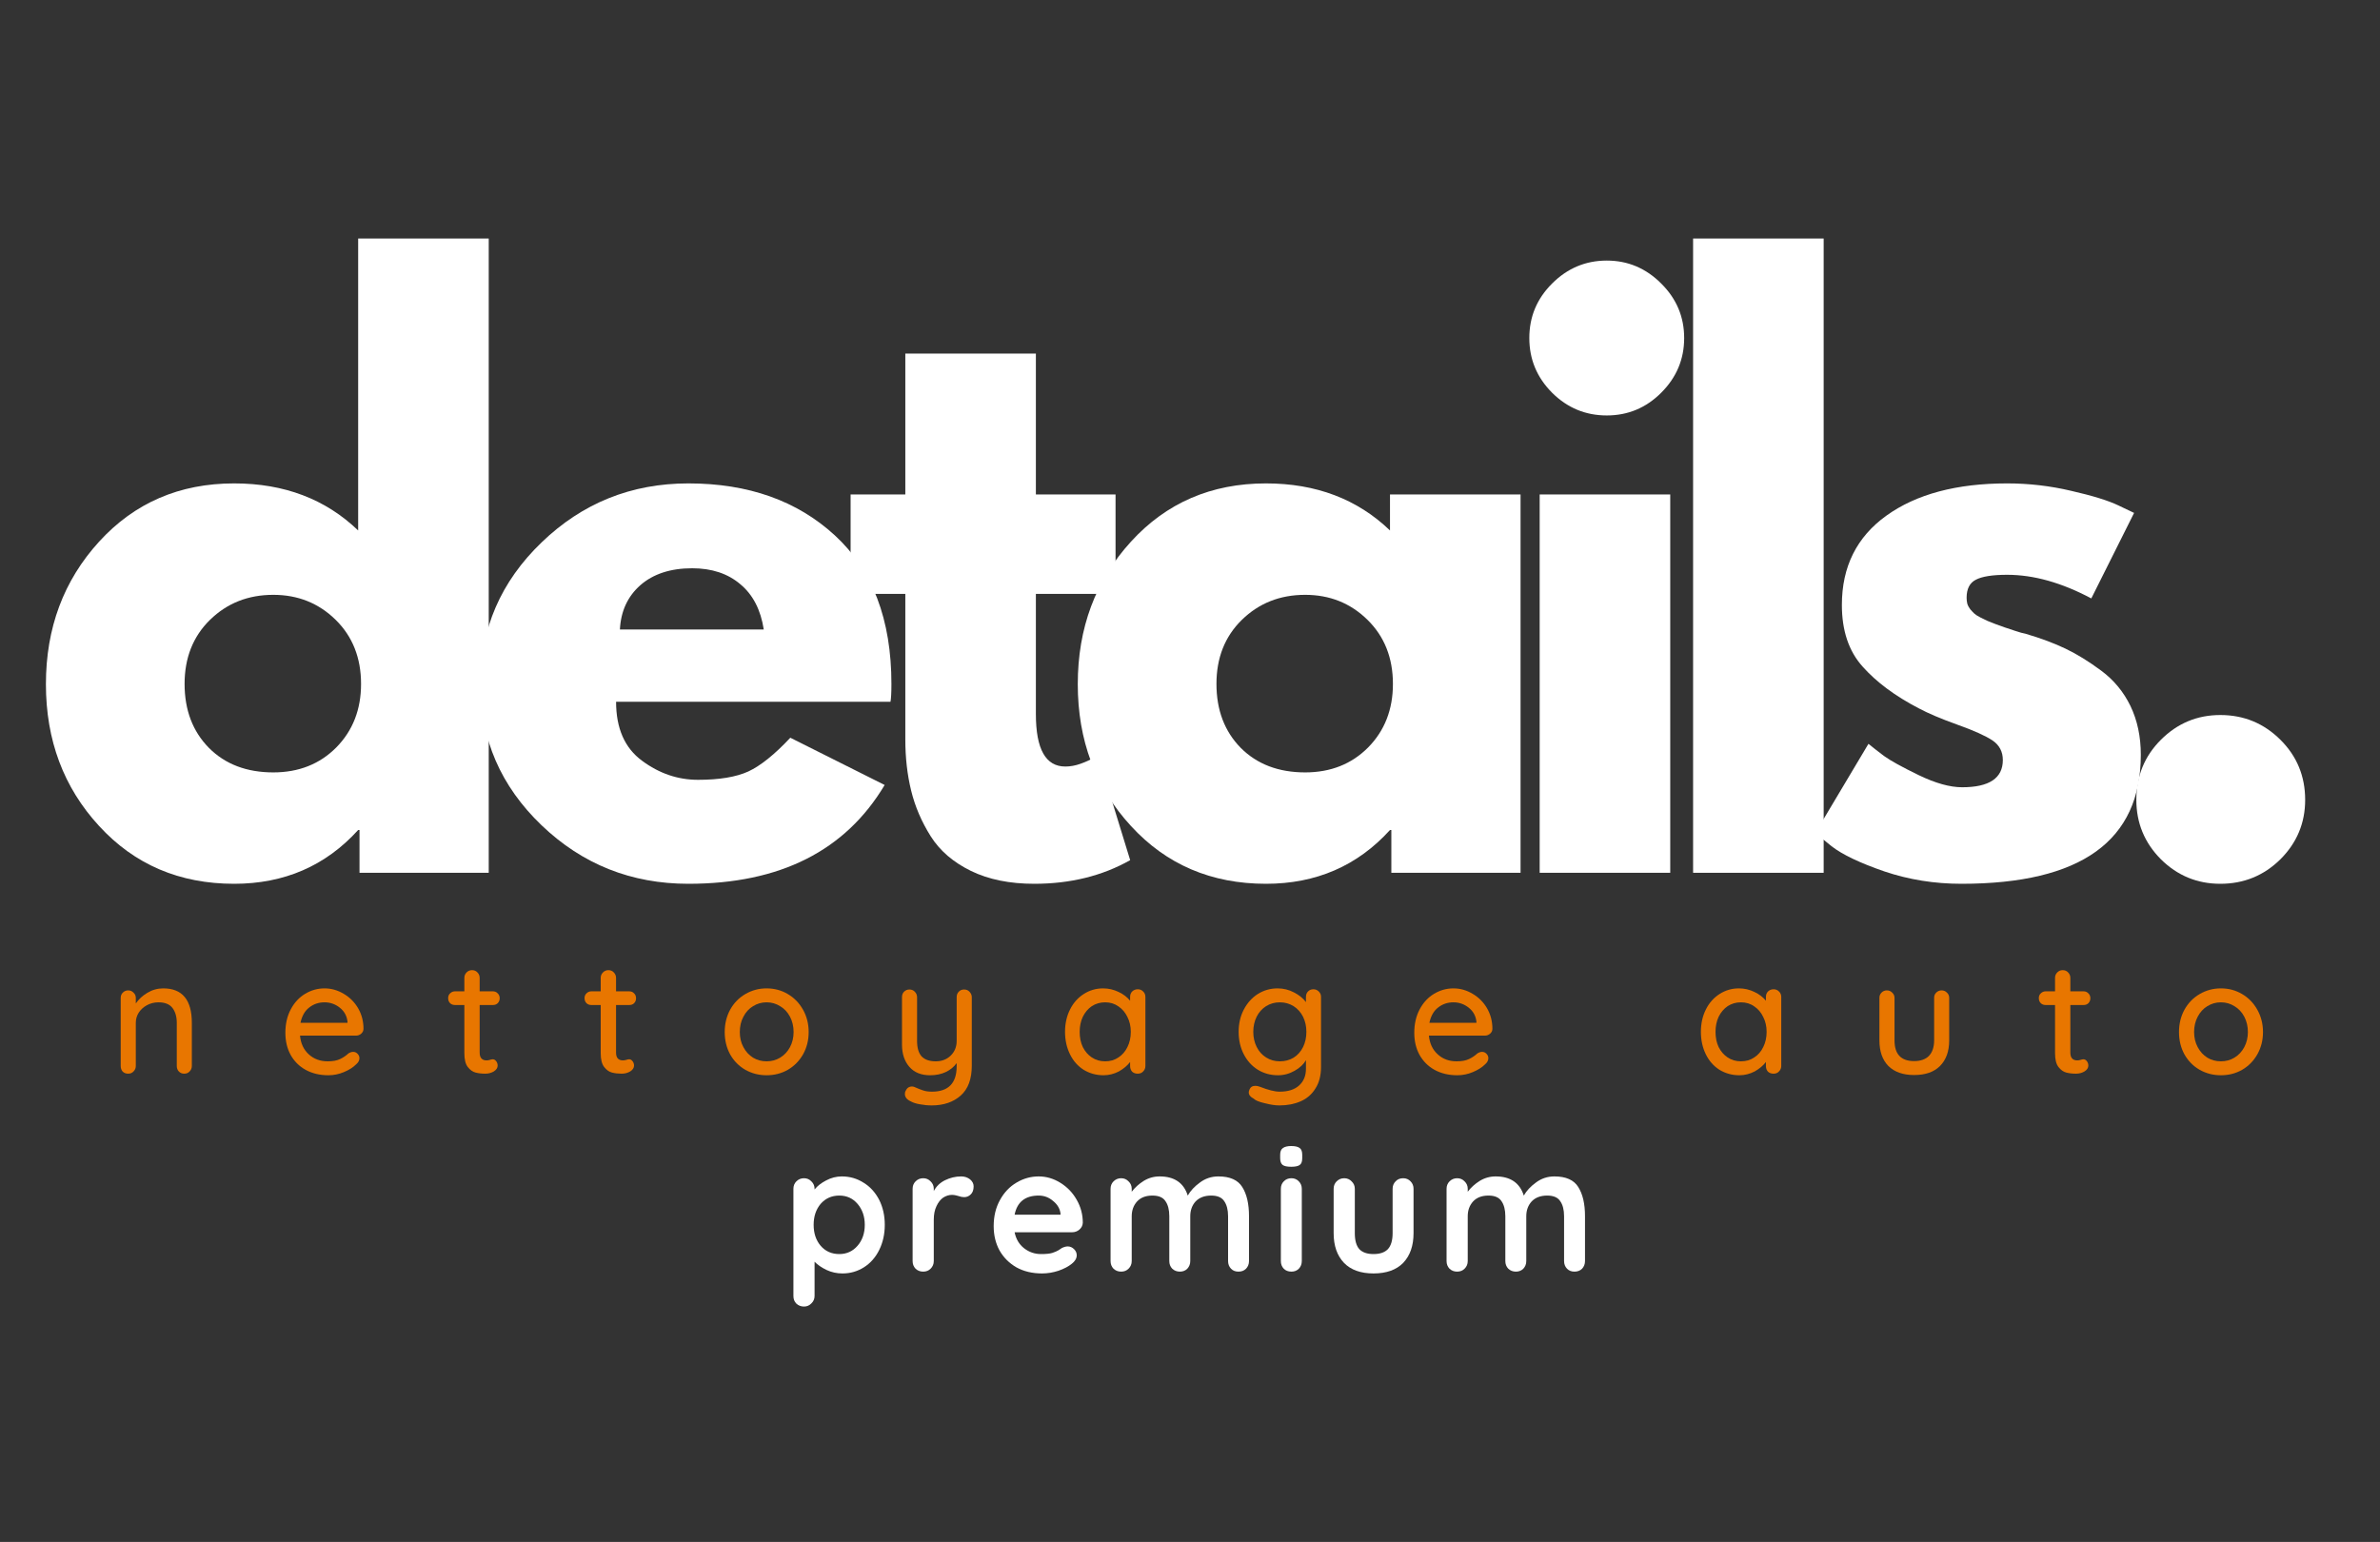 <svg xmlns="http://www.w3.org/2000/svg" xmlns:xlink="http://www.w3.org/1999/xlink" width="321" zoomAndPan="magnify" viewBox="0 0 240.75 156" height="208" preserveAspectRatio="xMidYMid meet" version="1.2"><rect x="0" y="0" width="240.75" height="156" fill="#333333" stroke="none"/><defs><clipPath id="b9b826368f"><path d="M 0 0.082 L 240.5 0.082 L 240.5 155.918 L 0 155.918 Z M 0 0.082 "/></clipPath><clipPath id="0e60f1c8f9"><rect x="0" width="241" y="0" height="156"/></clipPath></defs><g id="e395e22b05"><g clip-rule="nonzero" clip-path="url(#b9b826368f)"><g transform="matrix(1,0,0,1,0,-0)"><g clip-path="url(#0e60f1c8f9)"><path style=" stroke:none;fill-rule:nonzero;fill:#ffffff;fill-opacity:1;" d="M 10.02 83.562 C 6.434 79.664 4.645 74.883 4.645 69.219 C 4.645 63.543 6.434 58.738 10.02 54.805 C 13.602 50.875 18.156 48.906 23.684 48.906 C 28.75 48.906 32.934 50.496 36.23 53.668 L 36.23 24.133 L 49.438 24.133 L 49.438 88.301 L 36.367 88.301 L 36.367 83.973 L 36.23 83.973 C 32.934 87.605 28.75 89.414 23.684 89.414 C 18.156 89.414 13.602 87.469 10.02 83.562 Z M 21.246 62.707 C 19.527 64.391 18.672 66.555 18.672 69.195 C 18.672 71.836 19.492 73.996 21.133 75.664 C 22.781 77.32 24.957 78.145 27.645 78.145 C 30.223 78.145 32.348 77.301 34.02 75.617 C 35.688 73.922 36.523 71.781 36.523 69.195 C 36.523 66.555 35.664 64.391 33.953 62.707 C 32.234 61.02 30.133 60.18 27.645 60.18 C 25.105 60.18 22.977 61.02 21.246 62.707 Z M 21.246 62.707 "/><path style=" stroke:none;fill-rule:nonzero;fill:#ffffff;fill-opacity:1;" d="M 90.078 70.996 L 62.32 70.996 C 62.32 73.68 63.191 75.672 64.941 76.961 C 66.684 78.254 68.57 78.895 70.609 78.895 C 72.75 78.895 74.441 78.617 75.688 78.055 C 76.93 77.477 78.352 76.34 79.945 74.637 L 89.488 79.418 C 85.508 86.086 78.887 89.414 69.633 89.414 C 63.859 89.414 58.91 87.445 54.785 83.496 C 50.652 79.535 48.59 74.77 48.59 69.195 C 48.59 63.629 50.652 58.852 54.785 54.875 C 58.91 50.898 63.859 48.906 69.633 48.906 C 75.699 48.906 80.641 50.66 84.453 54.168 C 88.262 57.672 90.172 62.684 90.172 69.195 C 90.172 70.094 90.137 70.691 90.078 70.996 Z M 62.707 63.684 L 77.258 63.684 C 76.953 61.699 76.168 60.172 74.891 59.109 C 73.629 58.031 72.004 57.492 70.02 57.492 C 67.832 57.492 66.086 58.062 64.781 59.199 C 63.488 60.34 62.801 61.836 62.707 63.684 Z M 62.707 63.684 "/><path style=" stroke:none;fill-rule:nonzero;fill:#ffffff;fill-opacity:1;" d="M 91.578 50.023 L 91.578 35.77 L 104.785 35.77 L 104.785 50.023 L 112.844 50.023 L 112.844 60.086 L 104.785 60.086 L 104.785 72.246 C 104.785 75.789 105.773 77.551 107.766 77.551 C 108.266 77.551 108.793 77.457 109.336 77.258 C 109.883 77.062 110.305 76.863 110.613 76.664 L 111.047 76.367 L 114.324 87.023 C 111.5 88.617 108.266 89.414 104.625 89.414 C 102.148 89.414 100.012 88.984 98.227 88.117 C 96.434 87.242 95.07 86.07 94.148 84.609 C 93.223 83.141 92.562 81.602 92.168 79.988 C 91.77 78.367 91.578 76.637 91.578 74.797 L 91.578 60.086 L 86.043 60.086 L 86.043 50.023 Z M 91.578 50.023 "/><path style=" stroke:none;fill-rule:nonzero;fill:#ffffff;fill-opacity:1;" d="M 114.398 83.562 C 110.812 79.664 109.023 74.883 109.023 69.219 C 109.023 63.543 110.812 58.738 114.398 54.805 C 117.977 50.875 122.531 48.906 128.059 48.906 C 133.125 48.906 137.309 50.496 140.605 53.668 L 140.605 50.023 L 153.812 50.023 L 153.812 88.301 L 140.742 88.301 L 140.742 83.973 L 140.605 83.973 C 137.309 87.605 133.125 89.414 128.059 89.414 C 122.531 89.414 117.977 87.469 114.398 83.562 Z M 125.625 62.707 C 123.902 64.391 123.051 66.555 123.051 69.195 C 123.051 71.836 123.871 73.996 125.508 75.664 C 127.16 77.32 129.336 78.145 132.023 78.145 C 134.602 78.145 136.723 77.301 138.398 75.617 C 140.066 73.922 140.902 71.781 140.902 69.195 C 140.902 66.555 140.043 64.391 138.328 62.707 C 136.609 61.02 134.508 60.18 132.023 60.18 C 129.484 60.18 127.355 61.02 125.625 62.707 Z M 125.625 62.707 "/><path style=" stroke:none;fill-rule:nonzero;fill:#ffffff;fill-opacity:1;" d="M 157 28.688 C 158.547 27.141 160.391 26.363 162.531 26.363 C 164.672 26.363 166.504 27.141 168.043 28.688 C 169.59 30.223 170.363 32.059 170.363 34.199 C 170.363 36.34 169.59 38.184 168.043 39.73 C 166.504 41.27 164.672 42.031 162.531 42.031 C 160.391 42.031 158.547 41.27 157 39.73 C 155.461 38.184 154.699 36.34 154.699 34.199 C 154.699 32.059 155.461 30.223 157 28.688 Z M 155.746 50.023 L 155.746 88.301 L 168.953 88.301 L 168.953 50.023 Z M 155.746 50.023 "/><path style=" stroke:none;fill-rule:nonzero;fill:#ffffff;fill-opacity:1;" d="M 171.266 24.133 L 184.473 24.133 L 184.473 88.301 L 171.266 88.301 Z M 171.266 24.133 "/><path style=" stroke:none;fill-rule:nonzero;fill:#ffffff;fill-opacity:1;" d="M 203.031 48.906 C 205.227 48.906 207.391 49.156 209.52 49.66 C 211.66 50.148 213.254 50.637 214.301 51.141 L 215.875 51.891 L 211.547 60.543 C 208.551 58.949 205.719 58.152 203.031 58.152 C 201.539 58.152 200.484 58.324 199.867 58.652 C 199.238 58.973 198.934 59.582 198.934 60.473 C 198.934 60.672 198.953 60.875 199 61.066 C 199.059 61.266 199.16 61.453 199.297 61.637 C 199.445 61.809 199.582 61.949 199.707 62.07 C 199.844 62.195 200.055 62.332 200.344 62.477 C 200.645 62.633 200.879 62.746 201.051 62.82 C 201.23 62.898 201.516 63.012 201.914 63.16 C 202.309 63.297 202.605 63.406 202.805 63.48 C 203.016 63.559 203.355 63.672 203.828 63.82 C 204.293 63.977 204.652 64.074 204.898 64.117 C 206.445 64.574 207.789 65.074 208.93 65.621 C 210.078 66.168 211.285 66.914 212.551 67.852 C 213.824 68.797 214.809 69.988 215.508 71.426 C 216.203 72.875 216.555 74.52 216.555 76.367 C 216.555 85.066 210.504 89.414 198.41 89.414 C 195.676 89.414 193.082 88.996 190.621 88.164 C 188.16 87.316 186.375 86.469 185.27 85.613 L 183.629 84.27 L 189.004 75.254 C 189.414 75.59 189.938 76 190.574 76.48 C 191.223 76.953 192.398 77.598 194.082 78.418 C 195.777 79.238 197.246 79.648 198.477 79.648 C 201.219 79.648 202.598 78.73 202.598 76.891 C 202.598 76.043 202.246 75.383 201.551 74.91 C 200.852 74.445 199.668 73.91 198 73.316 C 196.324 72.715 195.02 72.156 194.082 71.656 C 191.695 70.414 189.809 69.008 188.414 67.441 C 187.012 65.883 186.316 63.801 186.316 61.203 C 186.316 57.332 187.82 54.32 190.824 52.164 C 193.844 49.996 197.914 48.906 203.031 48.906 Z M 203.031 48.906 "/><path style=" stroke:none;fill-rule:nonzero;fill:#ffffff;fill-opacity:1;" d="M 224.598 72.34 C 226.977 72.34 229 73.176 230.676 74.844 C 232.344 76.5 233.18 78.527 233.18 80.922 C 233.18 83.262 232.344 85.266 230.676 86.934 C 229 88.586 226.977 89.414 224.598 89.414 C 222.258 89.414 220.254 88.586 218.586 86.934 C 216.93 85.266 216.102 83.262 216.102 80.922 C 216.102 78.527 216.93 76.5 218.586 74.844 C 220.254 73.176 222.258 72.34 224.598 72.34 Z M 224.598 72.34 "/><path style=" stroke:none;fill-rule:nonzero;fill:#e87600;fill-opacity:1;" d="M 16.516 99.996 C 18.438 99.996 19.406 101.156 19.406 103.48 L 19.406 107.852 C 19.406 108.066 19.328 108.25 19.18 108.398 C 19.043 108.551 18.859 108.625 18.633 108.625 C 18.418 108.625 18.234 108.551 18.086 108.398 C 17.949 108.25 17.883 108.066 17.883 107.852 L 17.883 103.48 C 17.883 102.859 17.734 102.359 17.449 101.977 C 17.16 101.602 16.688 101.406 16.035 101.406 C 15.594 101.406 15.199 101.512 14.852 101.703 C 14.516 101.887 14.242 102.137 14.031 102.453 C 13.832 102.773 13.738 103.113 13.738 103.48 L 13.738 107.852 C 13.738 108.066 13.656 108.25 13.508 108.398 C 13.371 108.551 13.191 108.625 12.961 108.625 C 12.746 108.625 12.562 108.559 12.418 108.422 C 12.281 108.273 12.211 108.078 12.211 107.852 L 12.211 100.953 C 12.211 100.742 12.281 100.566 12.418 100.43 C 12.562 100.281 12.746 100.199 12.961 100.199 C 13.191 100.199 13.371 100.281 13.508 100.43 C 13.656 100.566 13.738 100.742 13.738 100.953 L 13.738 101.52 C 14.023 101.102 14.41 100.742 14.898 100.449 C 15.398 100.148 15.934 99.996 16.516 99.996 Z M 16.516 99.996 "/><path style=" stroke:none;fill-rule:nonzero;fill:#e87600;fill-opacity:1;" d="M 36.77 104.094 C 36.77 104.277 36.688 104.438 36.543 104.574 C 36.387 104.711 36.207 104.777 35.996 104.777 L 30.348 104.777 C 30.422 105.57 30.719 106.199 31.234 106.668 C 31.75 107.141 32.387 107.375 33.148 107.375 C 33.66 107.375 34.082 107.301 34.402 107.145 C 34.719 106.996 35 106.805 35.242 106.578 C 35.41 106.473 35.566 106.418 35.723 106.418 C 35.902 106.418 36.051 106.484 36.176 106.621 C 36.297 106.746 36.359 106.891 36.359 107.055 C 36.359 107.281 36.25 107.488 36.039 107.668 C 35.723 107.988 35.301 108.254 34.789 108.465 C 34.285 108.676 33.762 108.785 33.219 108.785 C 32.352 108.785 31.582 108.602 30.918 108.238 C 30.262 107.875 29.754 107.367 29.391 106.711 C 29.039 106.062 28.867 105.316 28.867 104.48 C 28.867 103.586 29.051 102.797 29.414 102.113 C 29.777 101.43 30.262 100.906 30.871 100.543 C 31.477 100.18 32.129 99.996 32.828 99.996 C 33.512 99.996 34.156 100.18 34.766 100.543 C 35.367 100.895 35.859 101.379 36.223 102 C 36.586 102.625 36.77 103.32 36.77 104.094 Z M 32.828 101.406 C 32.238 101.406 31.719 101.582 31.281 101.93 C 30.836 102.266 30.543 102.785 30.395 103.48 L 35.152 103.48 L 35.152 103.367 C 35.09 102.789 34.832 102.316 34.379 101.953 C 33.922 101.59 33.406 101.406 32.828 101.406 Z M 32.828 101.406 "/><path style=" stroke:none;fill-rule:nonzero;fill:#e87600;fill-opacity:1;" d="M 48.52 101.68 L 48.52 106.484 C 48.52 107.02 48.754 107.281 49.227 107.281 C 49.301 107.281 49.398 107.27 49.523 107.238 C 49.66 107.191 49.762 107.168 49.84 107.168 C 49.977 107.168 50.09 107.23 50.184 107.352 C 50.285 107.477 50.34 107.625 50.34 107.805 C 50.34 108.035 50.211 108.234 49.953 108.398 C 49.691 108.551 49.406 108.625 49.09 108.625 C 48.734 108.625 48.41 108.59 48.109 108.512 C 47.82 108.438 47.551 108.25 47.312 107.941 C 47.086 107.641 46.973 107.18 46.973 106.555 L 46.973 101.68 L 46.039 101.68 C 45.84 101.68 45.672 101.625 45.535 101.5 C 45.398 101.363 45.332 101.191 45.332 100.977 C 45.332 100.781 45.398 100.621 45.535 100.496 C 45.672 100.359 45.84 100.293 46.039 100.293 L 46.973 100.293 L 46.973 98.926 C 46.973 98.715 47.047 98.531 47.199 98.379 C 47.348 98.23 47.531 98.152 47.746 98.152 C 47.973 98.152 48.156 98.23 48.293 98.379 C 48.441 98.531 48.52 98.715 48.52 98.926 L 48.52 100.293 L 49.84 100.293 C 50.051 100.293 50.215 100.359 50.34 100.496 C 50.477 100.621 50.547 100.785 50.547 100.996 C 50.547 101.195 50.477 101.363 50.34 101.5 C 50.215 101.625 50.051 101.68 49.84 101.68 Z M 48.52 101.68 "/><path style=" stroke:none;fill-rule:nonzero;fill:#e87600;fill-opacity:1;" d="M 62.316 101.68 L 62.316 106.484 C 62.316 107.02 62.547 107.281 63.02 107.281 C 63.094 107.281 63.191 107.27 63.316 107.238 C 63.453 107.191 63.555 107.168 63.637 107.168 C 63.773 107.168 63.887 107.23 63.977 107.352 C 64.078 107.477 64.137 107.625 64.137 107.805 C 64.137 108.035 64.004 108.234 63.75 108.398 C 63.488 108.551 63.203 108.625 62.883 108.625 C 62.531 108.625 62.207 108.59 61.906 108.512 C 61.613 108.438 61.348 108.25 61.109 107.941 C 60.879 107.641 60.766 107.18 60.766 106.555 L 60.766 101.68 L 59.832 101.68 C 59.633 101.68 59.469 101.625 59.332 101.5 C 59.195 101.363 59.129 101.191 59.129 100.977 C 59.129 100.781 59.195 100.621 59.332 100.496 C 59.469 100.359 59.633 100.293 59.832 100.293 L 60.766 100.293 L 60.766 98.926 C 60.766 98.715 60.84 98.531 60.996 98.379 C 61.141 98.23 61.324 98.152 61.539 98.152 C 61.77 98.152 61.949 98.23 62.086 98.379 C 62.234 98.531 62.316 98.715 62.316 98.926 L 62.316 100.293 L 63.637 100.293 C 63.848 100.293 64.012 100.359 64.137 100.496 C 64.273 100.621 64.34 100.785 64.34 100.996 C 64.34 101.195 64.273 101.363 64.137 101.5 C 64.012 101.625 63.848 101.68 63.637 101.68 Z M 62.316 101.68 "/><path style=" stroke:none;fill-rule:nonzero;fill:#e87600;fill-opacity:1;" d="M 81.801 104.414 C 81.801 105.25 81.609 106 81.234 106.668 C 80.852 107.34 80.332 107.863 79.684 108.238 C 79.047 108.602 78.328 108.785 77.543 108.785 C 76.77 108.785 76.055 108.602 75.402 108.238 C 74.75 107.863 74.23 107.34 73.855 106.668 C 73.492 106 73.309 105.25 73.309 104.414 C 73.309 103.582 73.492 102.832 73.855 102.16 C 74.23 101.477 74.75 100.945 75.402 100.566 C 76.055 100.188 76.77 99.996 77.543 99.996 C 78.328 99.996 79.047 100.188 79.684 100.566 C 80.332 100.945 80.852 101.477 81.234 102.16 C 81.609 102.832 81.801 103.582 81.801 104.414 Z M 80.277 104.414 C 80.277 103.84 80.152 103.32 79.914 102.863 C 79.668 102.398 79.332 102.039 78.91 101.793 C 78.5 101.539 78.047 101.406 77.543 101.406 C 77.043 101.406 76.59 101.539 76.18 101.793 C 75.77 102.039 75.438 102.398 75.199 102.863 C 74.953 103.32 74.836 103.84 74.836 104.414 C 74.836 104.977 74.953 105.484 75.199 105.938 C 75.438 106.395 75.77 106.754 76.18 107.008 C 76.59 107.254 77.043 107.375 77.543 107.375 C 78.047 107.375 78.5 107.254 78.91 107.008 C 79.332 106.754 79.668 106.395 79.914 105.938 C 80.152 105.484 80.277 104.977 80.277 104.414 Z M 80.277 104.414 "/><path style=" stroke:none;fill-rule:nonzero;fill:#e87600;fill-opacity:1;" d="M 97.523 100.109 C 97.754 100.109 97.934 100.188 98.07 100.336 C 98.219 100.492 98.301 100.672 98.301 100.883 L 98.301 107.828 C 98.301 109.18 97.922 110.18 97.184 110.836 C 96.438 111.5 95.457 111.836 94.246 111.836 C 93.848 111.836 93.453 111.797 93.062 111.723 C 92.68 111.66 92.367 111.562 92.129 111.426 C 91.73 111.246 91.535 110.992 91.535 110.676 C 91.535 110.629 91.543 110.562 91.559 110.469 C 91.633 110.289 91.723 110.152 91.832 110.059 C 91.953 109.969 92.09 109.922 92.242 109.922 C 92.332 109.922 92.414 109.934 92.492 109.969 C 92.824 110.117 93.113 110.23 93.359 110.312 C 93.613 110.402 93.918 110.445 94.27 110.445 C 95.938 110.445 96.773 109.586 96.773 107.875 L 96.773 107.555 C 96.484 107.953 96.113 108.254 95.656 108.465 C 95.203 108.676 94.68 108.785 94.086 108.785 C 93.188 108.785 92.492 108.508 91.992 107.941 C 91.492 107.367 91.242 106.617 91.242 105.688 L 91.242 100.883 C 91.242 100.656 91.309 100.473 91.445 100.336 C 91.594 100.188 91.777 100.109 91.992 100.109 C 92.219 100.109 92.402 100.188 92.539 100.336 C 92.688 100.492 92.766 100.672 92.766 100.883 L 92.766 105.301 C 92.766 106 92.914 106.523 93.223 106.871 C 93.539 107.207 94.02 107.375 94.656 107.375 C 95.258 107.375 95.762 107.184 96.16 106.805 C 96.57 106.41 96.773 105.91 96.773 105.301 L 96.773 100.883 C 96.773 100.656 96.844 100.473 96.98 100.336 C 97.117 100.188 97.297 100.109 97.523 100.109 Z M 97.523 100.109 "/><path style=" stroke:none;fill-rule:nonzero;fill:#e87600;fill-opacity:1;" d="M 115.09 100.086 C 115.32 100.086 115.5 100.168 115.637 100.312 C 115.785 100.449 115.863 100.633 115.863 100.859 L 115.863 107.852 C 115.863 108.066 115.785 108.25 115.637 108.398 C 115.5 108.551 115.32 108.625 115.09 108.625 C 114.863 108.625 114.668 108.559 114.523 108.422 C 114.387 108.273 114.316 108.078 114.316 107.852 L 114.316 107.441 C 114.043 107.805 113.66 108.125 113.18 108.398 C 112.688 108.652 112.176 108.785 111.629 108.785 C 110.902 108.785 110.23 108.602 109.625 108.238 C 109.035 107.863 108.566 107.34 108.238 106.668 C 107.902 105.984 107.734 105.227 107.734 104.391 C 107.734 103.559 107.902 102.809 108.238 102.137 C 108.566 101.469 109.035 100.945 109.625 100.566 C 110.219 100.188 110.867 99.996 111.586 99.996 C 112.141 99.996 112.664 100.121 113.156 100.359 C 113.641 100.586 114.027 100.883 114.316 101.246 L 114.316 100.859 C 114.316 100.633 114.387 100.449 114.523 100.312 C 114.668 100.168 114.863 100.086 115.09 100.086 Z M 111.789 107.375 C 112.301 107.375 112.75 107.246 113.133 106.984 C 113.523 106.73 113.828 106.383 114.043 105.938 C 114.27 105.484 114.387 104.973 114.387 104.391 C 114.387 103.832 114.27 103.332 114.043 102.887 C 113.828 102.434 113.523 102.078 113.133 101.816 C 112.75 101.543 112.301 101.406 111.789 101.406 C 111.289 101.406 110.84 101.539 110.445 101.793 C 110.062 102.055 109.762 102.41 109.535 102.863 C 109.32 103.32 109.215 103.832 109.215 104.391 C 109.215 104.973 109.32 105.484 109.535 105.938 C 109.762 106.383 110.062 106.73 110.445 106.984 C 110.84 107.246 111.289 107.375 111.789 107.375 Z M 111.789 107.375 "/><path style=" stroke:none;fill-rule:nonzero;fill:#e87600;fill-opacity:1;" d="M 132.855 100.086 C 133.082 100.086 133.266 100.168 133.402 100.312 C 133.551 100.449 133.629 100.633 133.629 100.859 L 133.629 107.941 C 133.629 108.82 133.438 109.547 133.059 110.129 C 132.695 110.719 132.195 111.152 131.559 111.426 C 130.93 111.699 130.219 111.836 129.418 111.836 C 128.988 111.836 128.488 111.758 127.914 111.609 C 127.332 111.473 126.969 111.316 126.82 111.152 C 126.484 110.98 126.32 110.773 126.32 110.516 C 126.32 110.438 126.344 110.344 126.387 110.242 C 126.492 109.98 126.691 109.855 126.98 109.855 C 127.117 109.855 127.266 109.883 127.438 109.945 C 128.285 110.277 128.949 110.445 129.441 110.445 C 130.305 110.445 130.965 110.23 131.422 109.809 C 131.875 109.398 132.105 108.836 132.105 108.125 L 132.105 107.258 C 131.875 107.668 131.496 108.027 130.965 108.328 C 130.43 108.633 129.871 108.785 129.281 108.785 C 128.535 108.785 127.855 108.602 127.254 108.238 C 126.645 107.863 126.168 107.34 125.82 106.668 C 125.465 105.984 125.297 105.227 125.297 104.391 C 125.297 103.559 125.465 102.809 125.82 102.137 C 126.168 101.469 126.641 100.945 127.23 100.566 C 127.836 100.188 128.508 99.996 129.234 99.996 C 129.828 99.996 130.379 100.133 130.898 100.406 C 131.41 100.668 131.812 100.992 132.105 101.383 L 132.105 100.859 C 132.105 100.633 132.172 100.449 132.309 100.312 C 132.445 100.168 132.629 100.086 132.855 100.086 Z M 129.461 107.375 C 129.977 107.375 130.441 107.254 130.852 107.008 C 131.262 106.754 131.578 106.395 131.809 105.938 C 132.035 105.484 132.148 104.973 132.148 104.391 C 132.148 103.832 132.035 103.32 131.809 102.863 C 131.578 102.41 131.262 102.055 130.852 101.793 C 130.441 101.539 129.977 101.406 129.461 101.406 C 128.945 101.406 128.484 101.539 128.074 101.793 C 127.664 102.055 127.344 102.41 127.117 102.863 C 126.891 103.32 126.777 103.832 126.777 104.391 C 126.777 104.953 126.891 105.461 127.117 105.914 C 127.344 106.371 127.664 106.73 128.074 106.984 C 128.484 107.246 128.945 107.375 129.461 107.375 Z M 129.461 107.375 "/><path style=" stroke:none;fill-rule:nonzero;fill:#e87600;fill-opacity:1;" d="M 150.965 104.094 C 150.965 104.277 150.887 104.438 150.738 104.574 C 150.582 104.711 150.402 104.777 150.191 104.777 L 144.543 104.777 C 144.617 105.57 144.914 106.199 145.434 106.668 C 145.945 107.141 146.582 107.375 147.344 107.375 C 147.855 107.375 148.277 107.301 148.598 107.145 C 148.914 106.996 149.195 106.805 149.441 106.578 C 149.605 106.473 149.766 106.418 149.918 106.418 C 150.102 106.418 150.246 106.484 150.375 106.621 C 150.492 106.746 150.555 106.891 150.555 107.055 C 150.555 107.281 150.445 107.488 150.238 107.668 C 149.918 107.988 149.496 108.254 148.984 108.465 C 148.484 108.676 147.961 108.785 147.414 108.785 C 146.547 108.785 145.777 108.602 145.113 108.238 C 144.457 107.875 143.953 107.367 143.586 106.711 C 143.234 106.062 143.062 105.316 143.062 104.48 C 143.062 103.586 143.246 102.797 143.609 102.113 C 143.973 101.43 144.457 100.906 145.066 100.543 C 145.672 100.18 146.324 99.996 147.027 99.996 C 147.707 99.996 148.352 100.18 148.961 100.543 C 149.566 100.895 150.055 101.379 150.418 102 C 150.781 102.625 150.965 103.32 150.965 104.094 Z M 147.027 101.406 C 146.434 101.406 145.914 101.582 145.477 101.93 C 145.035 102.266 144.738 102.785 144.59 103.48 L 149.348 103.48 L 149.348 103.367 C 149.285 102.789 149.031 102.316 148.574 101.953 C 148.117 101.59 147.602 101.406 147.027 101.406 Z M 147.027 101.406 "/><path style=" stroke:none;fill-rule:nonzero;fill:#e87600;fill-opacity:1;" d="M 179.406 100.086 C 179.637 100.086 179.816 100.168 179.953 100.312 C 180.102 100.449 180.184 100.633 180.184 100.859 L 180.184 107.852 C 180.184 108.066 180.102 108.25 179.953 108.398 C 179.816 108.551 179.637 108.625 179.406 108.625 C 179.18 108.625 178.988 108.559 178.84 108.422 C 178.703 108.273 178.633 108.078 178.633 107.852 L 178.633 107.441 C 178.359 107.805 177.98 108.125 177.496 108.398 C 177.004 108.652 176.492 108.785 175.945 108.785 C 175.219 108.785 174.547 108.602 173.941 108.238 C 173.352 107.863 172.883 107.34 172.555 106.668 C 172.219 105.984 172.055 105.227 172.055 104.391 C 172.055 103.559 172.219 102.809 172.555 102.137 C 172.883 101.469 173.352 100.945 173.941 100.566 C 174.535 100.188 175.184 99.996 175.902 99.996 C 176.461 99.996 176.984 100.121 177.473 100.359 C 177.957 100.586 178.344 100.883 178.633 101.246 L 178.633 100.859 C 178.633 100.633 178.703 100.449 178.84 100.312 C 178.988 100.168 179.18 100.086 179.406 100.086 Z M 176.105 107.375 C 176.617 107.375 177.07 107.246 177.449 106.984 C 177.844 106.73 178.145 106.383 178.359 105.938 C 178.59 105.484 178.703 104.973 178.703 104.391 C 178.703 103.832 178.59 103.332 178.359 102.887 C 178.145 102.434 177.844 102.078 177.449 101.816 C 177.07 101.543 176.617 101.406 176.105 101.406 C 175.605 101.406 175.156 101.539 174.762 101.793 C 174.383 102.055 174.078 102.41 173.852 102.863 C 173.637 103.32 173.535 103.832 173.535 104.391 C 173.535 104.973 173.637 105.484 173.852 105.938 C 174.078 106.383 174.383 106.73 174.762 106.984 C 175.156 107.246 175.605 107.375 176.105 107.375 Z M 176.105 107.375 "/><path style=" stroke:none;fill-rule:nonzero;fill:#e87600;fill-opacity:1;" d="M 196.398 100.199 C 196.625 100.199 196.809 100.281 196.945 100.43 C 197.094 100.566 197.172 100.742 197.172 100.953 L 197.172 105.254 C 197.172 106.367 196.859 107.23 196.238 107.852 C 195.629 108.461 194.758 108.762 193.621 108.762 C 192.512 108.762 191.645 108.461 191.023 107.852 C 190.414 107.23 190.113 106.367 190.113 105.254 L 190.113 100.953 C 190.113 100.742 190.184 100.566 190.32 100.43 C 190.465 100.281 190.648 100.199 190.863 100.199 C 191.094 100.199 191.273 100.281 191.41 100.43 C 191.559 100.566 191.641 100.742 191.641 100.953 L 191.641 105.254 C 191.641 106.656 192.301 107.352 193.621 107.352 C 194.27 107.352 194.77 107.18 195.121 106.828 C 195.469 106.461 195.648 105.938 195.648 105.254 L 195.648 100.953 C 195.648 100.742 195.715 100.566 195.852 100.43 C 196 100.281 196.184 100.199 196.398 100.199 Z M 196.398 100.199 "/><path style=" stroke:none;fill-rule:nonzero;fill:#e87600;fill-opacity:1;" d="M 209.426 101.68 L 209.426 106.484 C 209.426 107.02 209.66 107.281 210.133 107.281 C 210.207 107.281 210.301 107.27 210.426 107.238 C 210.562 107.191 210.668 107.168 210.746 107.168 C 210.883 107.168 210.996 107.23 211.09 107.352 C 211.191 107.477 211.246 107.625 211.246 107.805 C 211.246 108.035 211.117 108.234 210.859 108.398 C 210.598 108.551 210.312 108.625 209.996 108.625 C 209.641 108.625 209.316 108.59 209.016 108.512 C 208.727 108.438 208.457 108.25 208.219 107.941 C 207.992 107.641 207.879 107.18 207.879 106.555 L 207.879 101.68 L 206.945 101.68 C 206.746 101.68 206.578 101.625 206.441 101.5 C 206.305 101.363 206.238 101.191 206.238 100.977 C 206.238 100.781 206.305 100.621 206.441 100.496 C 206.578 100.359 206.746 100.293 206.945 100.293 L 207.879 100.293 L 207.879 98.926 C 207.879 98.715 207.953 98.531 208.105 98.379 C 208.254 98.23 208.434 98.152 208.652 98.152 C 208.879 98.152 209.062 98.23 209.199 98.379 C 209.348 98.531 209.426 98.715 209.426 98.926 L 209.426 100.293 L 210.746 100.293 C 210.957 100.293 211.121 100.359 211.246 100.496 C 211.383 100.621 211.453 100.785 211.453 100.996 C 211.453 101.195 211.383 101.363 211.246 101.5 C 211.121 101.625 210.957 101.68 210.746 101.68 Z M 209.426 101.68 "/><path style=" stroke:none;fill-rule:nonzero;fill:#e87600;fill-opacity:1;" d="M 228.914 104.414 C 228.914 105.25 228.719 106 228.344 106.668 C 227.961 107.34 227.445 107.863 226.797 108.238 C 226.156 108.602 225.441 108.785 224.656 108.785 C 223.883 108.785 223.164 108.602 222.516 108.238 C 221.859 107.863 221.344 107.34 220.965 106.668 C 220.602 106 220.418 105.25 220.418 104.414 C 220.418 103.582 220.602 102.832 220.965 102.16 C 221.344 101.477 221.859 100.945 222.516 100.566 C 223.164 100.188 223.883 99.996 224.656 99.996 C 225.441 99.996 226.156 100.188 226.797 100.566 C 227.445 100.945 227.961 101.477 228.344 102.16 C 228.719 102.832 228.914 103.582 228.914 104.414 Z M 227.387 104.414 C 227.387 103.84 227.262 103.32 227.023 102.863 C 226.777 102.398 226.441 102.039 226.02 101.793 C 225.613 101.539 225.156 101.406 224.656 101.406 C 224.152 101.406 223.699 101.539 223.289 101.793 C 222.879 102.039 222.551 102.398 222.309 102.863 C 222.066 103.32 221.945 103.84 221.945 104.414 C 221.945 104.977 222.066 105.484 222.309 105.938 C 222.551 106.395 222.879 106.754 223.289 107.008 C 223.699 107.254 224.152 107.375 224.656 107.375 C 225.156 107.375 225.613 107.254 226.02 107.008 C 226.441 106.754 226.777 106.395 227.023 105.938 C 227.262 105.484 227.387 104.977 227.387 104.414 Z M 227.387 104.414 "/><path style=" stroke:none;fill-rule:nonzero;fill:#ffffff;fill-opacity:1;" d="M 85.152 119.02 C 85.973 119.02 86.707 119.238 87.363 119.66 C 88.027 120.066 88.551 120.648 88.934 121.391 C 89.309 122.133 89.5 122.977 89.5 123.918 C 89.5 124.859 89.309 125.711 88.934 126.465 C 88.566 127.211 88.051 127.797 87.383 128.219 C 86.73 128.629 86.008 128.836 85.223 128.836 C 84.656 128.836 84.129 128.723 83.629 128.492 C 83.125 128.254 82.715 127.969 82.398 127.652 L 82.398 131.113 C 82.398 131.414 82.289 131.664 82.078 131.863 C 81.879 132.074 81.629 132.184 81.328 132.184 C 81.02 132.184 80.762 132.078 80.555 131.887 C 80.355 131.688 80.258 131.43 80.258 131.113 L 80.258 120.273 C 80.258 119.973 80.355 119.723 80.555 119.523 C 80.762 119.312 81.02 119.203 81.328 119.203 C 81.629 119.203 81.879 119.312 82.078 119.523 C 82.289 119.723 82.398 119.973 82.398 120.273 L 82.398 120.34 C 82.672 119.996 83.059 119.691 83.559 119.43 C 84.07 119.156 84.605 119.02 85.152 119.02 Z M 84.902 126.875 C 85.641 126.875 86.258 126.598 86.746 126.035 C 87.23 125.477 87.477 124.77 87.477 123.918 C 87.477 123.066 87.23 122.363 86.746 121.797 C 86.273 121.242 85.66 120.957 84.902 120.957 C 84.129 120.957 83.496 121.242 83.012 121.797 C 82.539 122.363 82.305 123.066 82.305 123.918 C 82.305 124.77 82.539 125.477 83.012 126.035 C 83.496 126.598 84.129 126.875 84.902 126.875 Z M 84.902 126.875 "/><path style=" stroke:none;fill-rule:nonzero;fill:#ffffff;fill-opacity:1;" d="M 97.234 119.02 C 97.582 119.02 97.879 119.125 98.125 119.316 C 98.363 119.516 98.488 119.75 98.488 120.023 C 98.488 120.387 98.387 120.66 98.191 120.844 C 98.008 121.023 97.789 121.117 97.531 121.117 C 97.359 121.117 97.168 121.082 96.938 121 C 96.906 120.992 96.824 120.969 96.688 120.934 C 96.562 120.906 96.438 120.887 96.301 120.887 C 95.992 120.887 95.699 120.98 95.414 121.16 C 95.141 121.344 94.914 121.633 94.73 122.027 C 94.547 122.406 94.457 122.863 94.457 123.395 L 94.457 127.582 C 94.457 127.891 94.348 128.145 94.137 128.355 C 93.938 128.555 93.688 128.652 93.387 128.652 C 93.078 128.652 92.824 128.555 92.613 128.355 C 92.414 128.145 92.316 127.891 92.316 127.582 L 92.316 120.273 C 92.316 119.973 92.414 119.723 92.613 119.523 C 92.824 119.312 93.078 119.203 93.387 119.203 C 93.688 119.203 93.938 119.312 94.137 119.523 C 94.348 119.723 94.457 119.973 94.457 120.273 L 94.457 120.5 C 94.715 120.016 95.094 119.652 95.594 119.406 C 96.109 119.152 96.656 119.02 97.234 119.02 Z M 97.234 119.02 "/><path style=" stroke:none;fill-rule:nonzero;fill:#ffffff;fill-opacity:1;" d="M 109.531 123.711 C 109.516 123.984 109.402 124.211 109.191 124.395 C 108.977 124.578 108.734 124.668 108.461 124.668 L 102.633 124.668 C 102.77 125.352 103.09 125.891 103.59 126.285 C 104.102 126.684 104.672 126.875 105.297 126.875 C 105.781 126.875 106.164 126.844 106.438 126.762 C 106.711 126.672 106.918 126.582 107.074 126.488 C 107.238 126.387 107.352 126.309 107.414 126.262 C 107.625 126.16 107.824 126.102 108.008 126.102 C 108.246 126.102 108.461 126.195 108.645 126.375 C 108.828 126.559 108.918 126.762 108.918 126.992 C 108.918 127.309 108.746 127.598 108.418 127.855 C 108.082 128.129 107.633 128.367 107.074 128.562 C 106.527 128.742 105.969 128.836 105.41 128.836 C 104.422 128.836 103.555 128.629 102.816 128.219 C 102.086 127.797 101.52 127.23 101.109 126.512 C 100.711 125.785 100.516 124.965 100.516 124.055 C 100.516 123.051 100.727 122.176 101.152 121.41 C 101.574 120.637 102.137 120.047 102.84 119.637 C 103.531 119.227 104.277 119.02 105.07 119.02 C 105.844 119.02 106.574 119.238 107.254 119.66 C 107.949 120.086 108.508 120.66 108.918 121.391 C 109.328 122.105 109.531 122.879 109.531 123.711 Z M 105.07 120.957 C 103.703 120.957 102.891 121.605 102.633 122.891 L 107.277 122.891 L 107.277 122.777 C 107.215 122.277 106.965 121.855 106.527 121.504 C 106.102 121.137 105.617 120.957 105.07 120.957 Z M 105.07 120.957 "/><path style=" stroke:none;fill-rule:nonzero;fill:#ffffff;fill-opacity:1;" d="M 123.246 119.02 C 124.414 119.02 125.215 119.379 125.66 120.09 C 126.117 120.809 126.344 121.793 126.344 123.051 L 126.344 127.582 C 126.344 127.891 126.242 128.145 126.047 128.355 C 125.848 128.555 125.594 128.652 125.273 128.652 C 124.965 128.652 124.715 128.555 124.523 128.355 C 124.324 128.145 124.227 127.891 124.227 127.582 L 124.227 123.051 C 124.227 122.402 124.094 121.891 123.84 121.527 C 123.594 121.148 123.156 120.957 122.52 120.957 C 121.848 120.957 121.324 121.156 120.945 121.547 C 120.582 121.945 120.402 122.449 120.402 123.051 L 120.402 127.582 C 120.402 127.891 120.297 128.145 120.105 128.355 C 119.906 128.555 119.656 128.652 119.352 128.652 C 119.047 128.652 118.789 128.555 118.578 128.355 C 118.379 128.145 118.281 127.891 118.281 127.582 L 118.281 123.051 C 118.281 122.402 118.152 121.891 117.895 121.527 C 117.652 121.148 117.211 120.957 116.574 120.957 C 115.902 120.957 115.391 121.156 115.027 121.547 C 114.664 121.945 114.48 122.449 114.48 123.051 L 114.48 127.582 C 114.48 127.891 114.371 128.145 114.16 128.355 C 113.961 128.555 113.711 128.652 113.41 128.652 C 113.102 128.652 112.848 128.555 112.637 128.355 C 112.438 128.145 112.34 127.891 112.34 127.582 L 112.34 120.273 C 112.34 119.973 112.438 119.723 112.637 119.523 C 112.848 119.312 113.102 119.203 113.41 119.203 C 113.711 119.203 113.961 119.312 114.16 119.523 C 114.371 119.723 114.48 119.973 114.48 120.273 L 114.48 120.57 C 114.801 120.148 115.199 119.785 115.688 119.477 C 116.172 119.176 116.711 119.02 117.305 119.02 C 118.789 119.02 119.742 119.668 120.148 120.957 C 120.422 120.473 120.832 120.035 121.379 119.637 C 121.926 119.227 122.547 119.02 123.246 119.02 Z M 123.246 119.02 "/><path style=" stroke:none;fill-rule:nonzero;fill:#ffffff;fill-opacity:1;" d="M 131.684 127.582 C 131.684 127.891 131.582 128.145 131.387 128.355 C 131.188 128.555 130.938 128.652 130.637 128.652 C 130.316 128.652 130.055 128.555 129.859 128.355 C 129.66 128.145 129.566 127.891 129.566 127.582 L 129.566 120.273 C 129.566 119.973 129.66 119.723 129.859 119.523 C 130.055 119.312 130.316 119.203 130.637 119.203 C 130.938 119.203 131.188 119.312 131.387 119.523 C 131.582 119.723 131.684 119.973 131.684 120.273 Z M 130.613 118.043 C 130.203 118.043 129.914 117.984 129.746 117.859 C 129.578 117.723 129.496 117.496 129.496 117.176 L 129.496 116.836 C 129.496 116.504 129.586 116.277 129.77 116.152 C 129.953 116.016 130.23 115.945 130.613 115.945 C 131.023 115.945 131.309 116.016 131.477 116.152 C 131.645 116.277 131.727 116.504 131.727 116.836 L 131.727 117.176 C 131.727 117.512 131.645 117.738 131.477 117.859 C 131.309 117.984 131.023 118.043 130.613 118.043 Z M 130.613 118.043 "/><path style=" stroke:none;fill-rule:nonzero;fill:#ffffff;fill-opacity:1;" d="M 141.941 119.203 C 142.242 119.203 142.492 119.312 142.691 119.523 C 142.887 119.723 142.988 119.973 142.988 120.273 L 142.988 124.758 C 142.988 126.035 142.637 127.035 141.941 127.766 C 141.242 128.48 140.238 128.836 138.938 128.836 C 137.645 128.836 136.648 128.48 135.953 127.766 C 135.254 127.035 134.906 126.035 134.906 124.758 L 134.906 120.273 C 134.906 119.973 135.004 119.723 135.203 119.523 C 135.414 119.312 135.668 119.203 135.977 119.203 C 136.277 119.203 136.527 119.312 136.727 119.523 C 136.938 119.723 137.047 119.973 137.047 120.273 L 137.047 124.758 C 137.047 125.488 137.195 126.027 137.5 126.375 C 137.82 126.711 138.297 126.875 138.938 126.875 C 139.586 126.875 140.074 126.711 140.395 126.375 C 140.711 126.027 140.871 125.488 140.871 124.758 L 140.871 120.273 C 140.871 119.973 140.969 119.723 141.168 119.523 C 141.359 119.312 141.621 119.203 141.941 119.203 Z M 141.941 119.203 "/><path style=" stroke:none;fill-rule:nonzero;fill:#ffffff;fill-opacity:1;" d="M 157.238 119.02 C 158.402 119.02 159.207 119.379 159.648 120.09 C 160.105 120.809 160.332 121.793 160.332 123.051 L 160.332 127.582 C 160.332 127.891 160.23 128.145 160.039 128.355 C 159.84 128.555 159.582 128.652 159.262 128.652 C 158.957 128.652 158.707 128.555 158.512 128.355 C 158.312 128.145 158.215 127.891 158.215 127.582 L 158.215 123.051 C 158.215 122.402 158.086 121.891 157.828 121.527 C 157.582 121.148 157.145 120.957 156.508 120.957 C 155.836 120.957 155.312 121.156 154.938 121.547 C 154.574 121.945 154.391 122.449 154.391 123.051 L 154.391 127.582 C 154.391 127.891 154.289 128.145 154.094 128.355 C 153.895 128.555 153.645 128.652 153.344 128.652 C 153.035 128.652 152.781 128.555 152.57 128.355 C 152.371 128.145 152.273 127.891 152.273 127.582 L 152.273 123.051 C 152.273 122.402 152.141 121.891 151.887 121.527 C 151.641 121.148 151.203 120.957 150.566 120.957 C 149.895 120.957 149.383 121.156 149.016 121.547 C 148.652 121.945 148.469 122.449 148.469 123.051 L 148.469 127.582 C 148.469 127.891 148.363 128.145 148.152 128.355 C 147.953 128.555 147.703 128.652 147.398 128.652 C 147.094 128.652 146.836 128.555 146.625 128.355 C 146.426 128.145 146.328 127.891 146.328 127.582 L 146.328 120.273 C 146.328 119.973 146.426 119.723 146.625 119.523 C 146.836 119.312 147.094 119.203 147.398 119.203 C 147.703 119.203 147.953 119.312 148.152 119.523 C 148.363 119.723 148.469 119.973 148.469 120.273 L 148.469 120.57 C 148.789 120.148 149.188 119.785 149.676 119.477 C 150.16 119.176 150.703 119.02 151.293 119.02 C 152.781 119.02 153.73 119.668 154.141 120.957 C 154.414 120.473 154.824 120.035 155.371 119.637 C 155.918 119.227 156.535 119.02 157.238 119.02 Z M 157.238 119.02 "/></g></g></g></g></svg>
